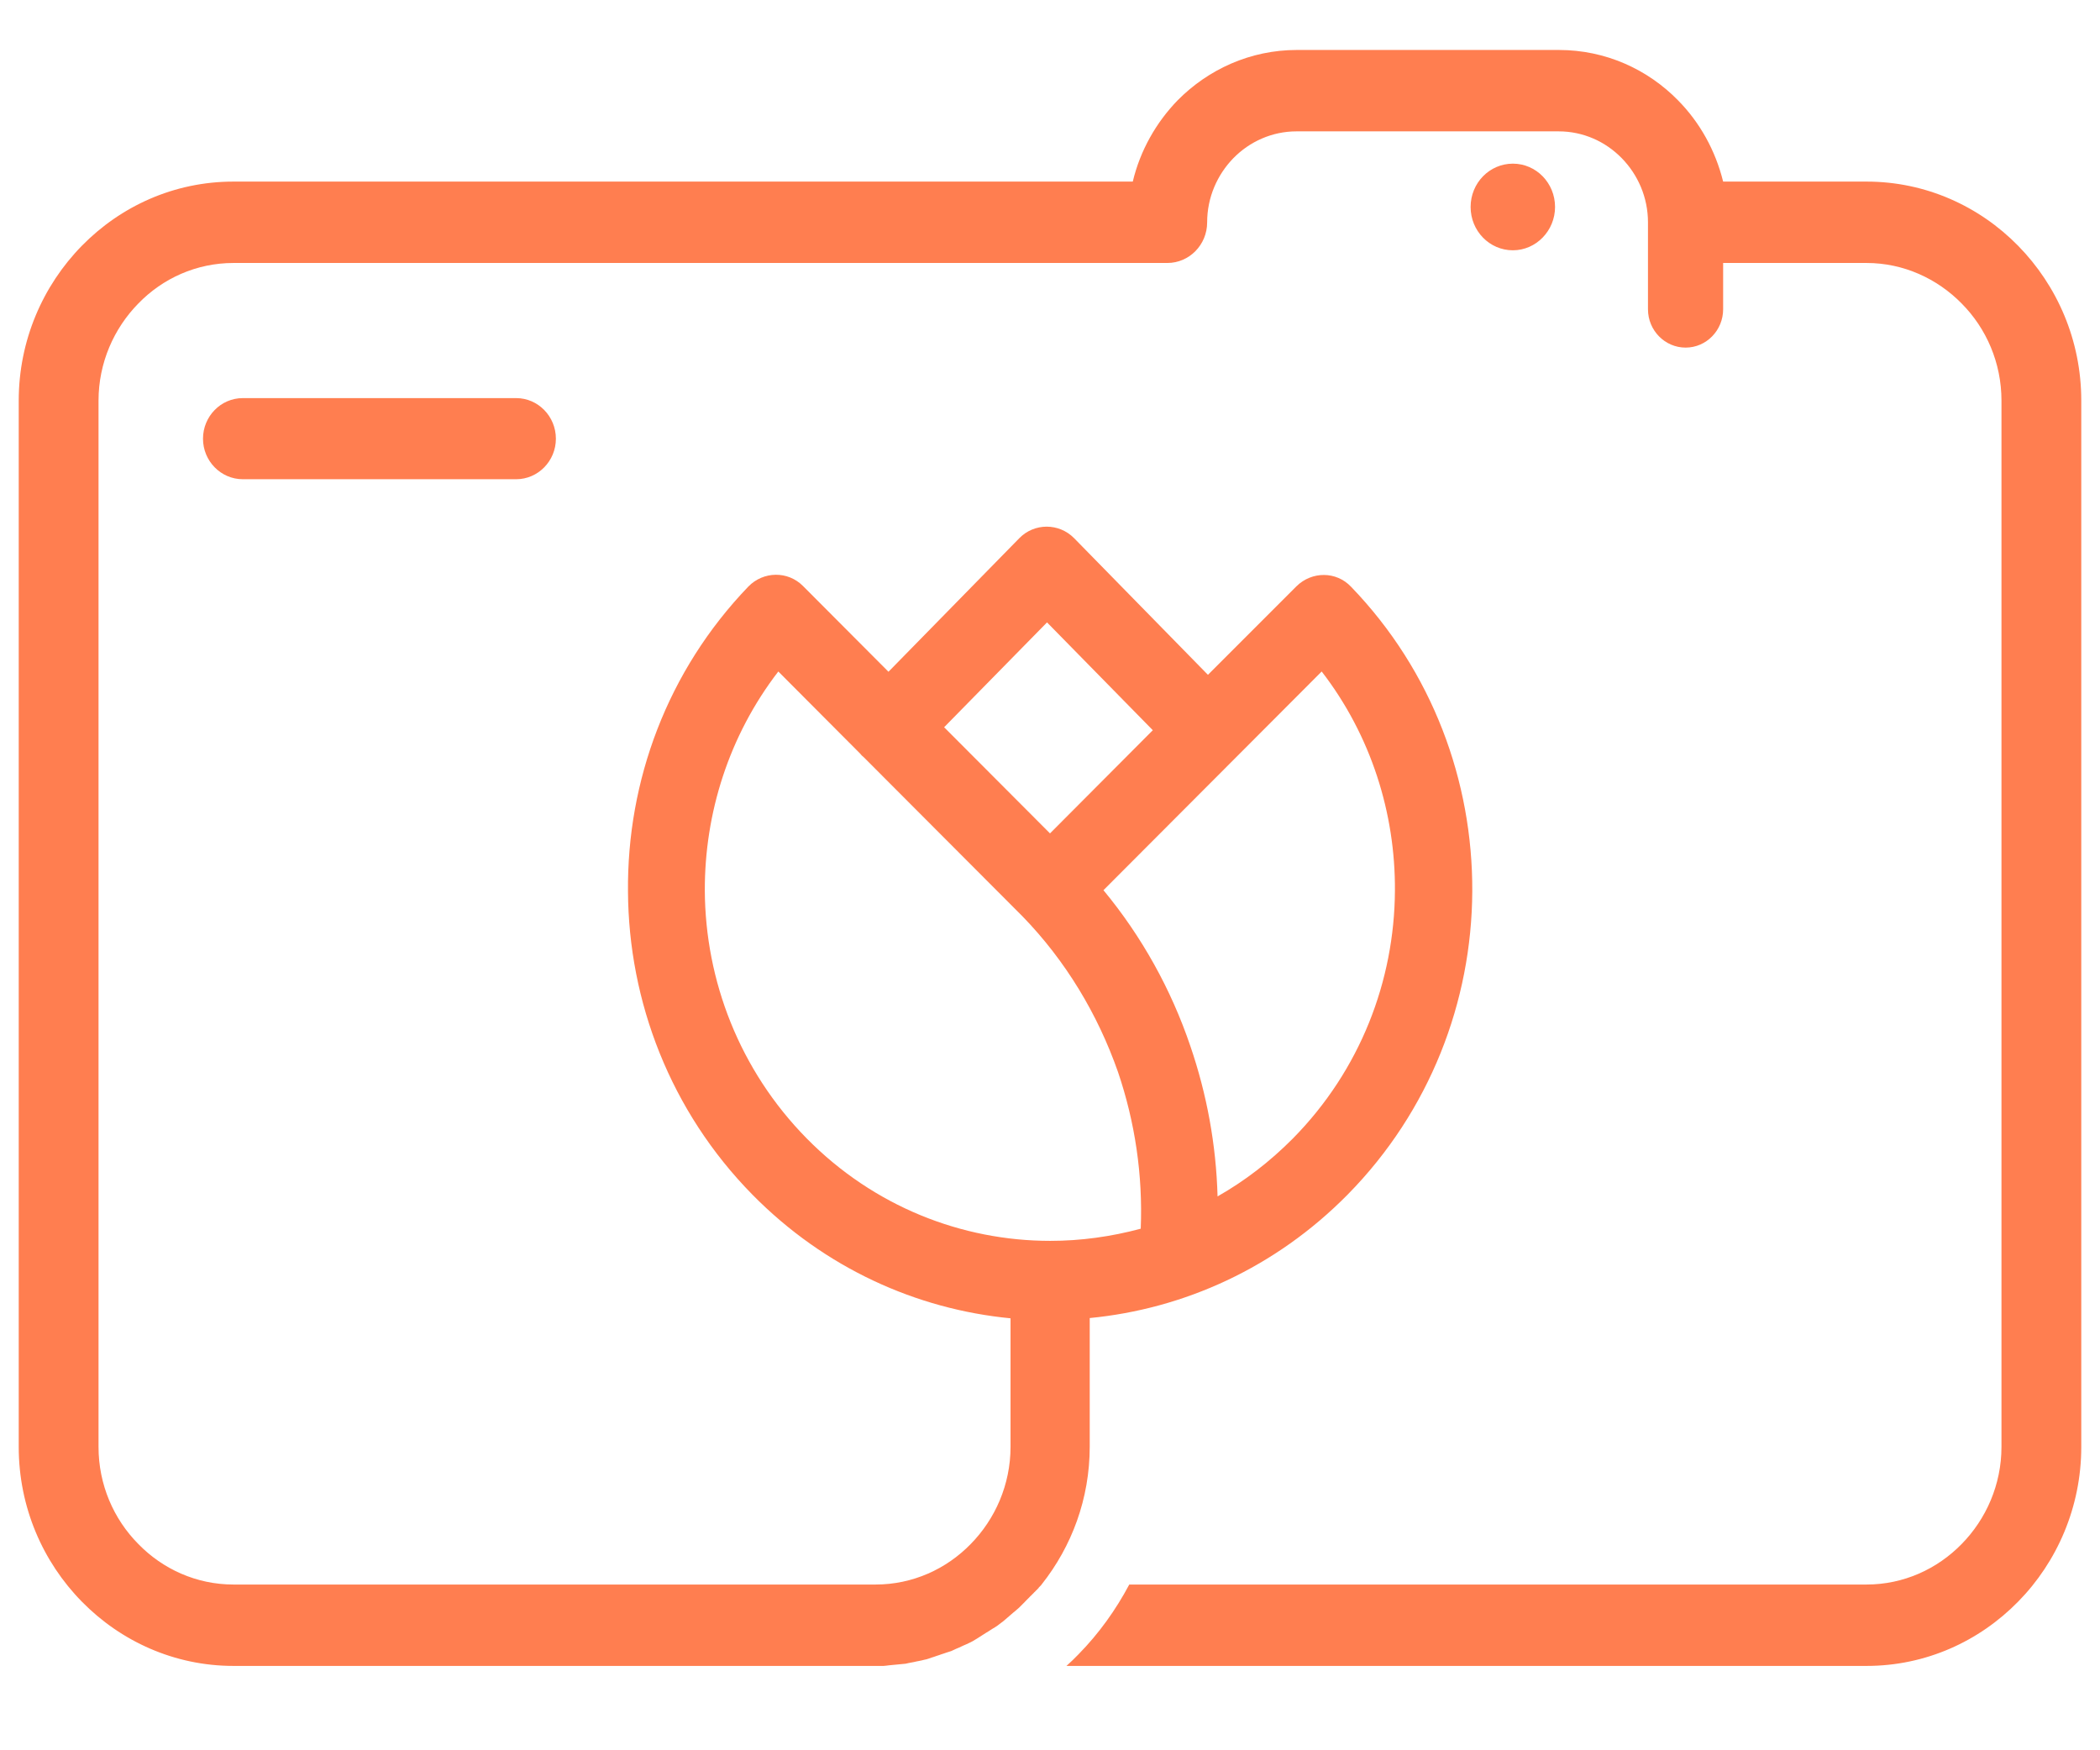 <svg width="24" height="20" viewBox="0 0 24 20" fill="none" xmlns="http://www.w3.org/2000/svg">
<path d="M2.775 5.476C2.524 5.476 2.32 5.268 2.32 5.013C2.32 4.757 2.524 4.549 2.775 4.549H5.899C6.149 4.549 6.353 4.757 6.353 5.013C6.353 5.268 6.149 5.476 5.899 5.476H2.775ZM17.29 1.87C17.556 1.87 17.772 2.091 17.772 2.365C17.772 2.636 17.556 2.86 17.29 2.86C17.023 2.86 16.807 2.639 16.807 2.365C16.807 2.091 17.023 1.87 17.29 1.87ZM15.105 7.673L12.611 10.172C13.05 10.702 13.385 11.307 13.604 11.953C13.793 12.505 13.899 13.082 13.915 13.671C14.225 13.495 14.513 13.274 14.776 13.009C15.547 12.227 15.936 11.206 15.942 10.179C15.948 9.293 15.669 8.404 15.105 7.673ZM11.687 10.472L9.875 8.656C9.866 8.647 9.857 8.641 9.847 8.631C9.841 8.625 9.835 8.615 9.828 8.609L8.895 7.673C8.33 8.407 8.052 9.293 8.055 10.179C8.061 11.203 8.45 12.227 9.22 13.009C9.988 13.788 10.994 14.179 12.003 14.179C12.351 14.179 12.699 14.131 13.037 14.04C13.062 13.425 12.971 12.82 12.777 12.249C12.545 11.588 12.179 10.979 11.687 10.472ZM10.79 8.31L12 9.523L13.175 8.344L11.966 7.112L10.79 8.31ZM8.553 6.702C8.725 6.526 9.004 6.522 9.177 6.696L10.154 7.676L11.649 6.15C11.821 5.974 12.103 5.974 12.276 6.15L13.805 7.711L14.817 6.699C14.993 6.526 15.272 6.526 15.441 6.705C16.372 7.67 16.832 8.931 16.826 10.185C16.82 11.443 16.343 12.694 15.403 13.649C14.576 14.488 13.529 14.957 12.454 15.061V15.666V16.53C12.454 17.126 12.248 17.671 11.906 18.103L11.897 18.115L11.893 18.119L11.89 18.122L11.887 18.125L11.884 18.128L11.878 18.134L11.875 18.137L11.871 18.141V18.144L11.868 18.147L11.862 18.153L11.859 18.156L11.856 18.16L11.85 18.166L11.847 18.169L11.843 18.172L11.837 18.178L11.834 18.182L11.831 18.185L11.828 18.188L11.825 18.191L11.821 18.194L11.818 18.197L11.815 18.201L11.812 18.204L11.809 18.207L11.806 18.21L11.803 18.213L11.8 18.216L11.796 18.219L11.793 18.223L11.79 18.226L11.787 18.229L11.784 18.232L11.781 18.235L11.777 18.238L11.774 18.241L11.765 18.251L11.762 18.254L11.759 18.257L11.756 18.26L11.752 18.264L11.743 18.273L11.74 18.276L11.737 18.279L11.734 18.282L11.73 18.286L11.727 18.289L11.724 18.292L11.712 18.305L11.69 18.327L11.668 18.349L11.646 18.371L11.624 18.39L11.602 18.409L11.58 18.427L11.558 18.446L11.536 18.465L11.514 18.484L11.492 18.503L11.47 18.522L11.445 18.541L11.42 18.56L11.395 18.579L11.37 18.595L11.345 18.61L11.32 18.626L11.295 18.642L11.27 18.657L11.245 18.673L11.22 18.689L11.195 18.705L11.17 18.721L11.145 18.736L11.119 18.752L11.094 18.765L11.069 18.777L11.041 18.79L11.013 18.802L10.985 18.815L10.957 18.828L10.928 18.84L10.9 18.853L10.872 18.866L10.844 18.875L10.816 18.884L10.787 18.894L10.759 18.903L10.731 18.913L10.703 18.922L10.675 18.932L10.646 18.941L10.618 18.951L10.59 18.96L10.562 18.966L10.534 18.973L10.505 18.979L10.474 18.985L10.443 18.992L10.411 18.998L10.38 19.004L10.349 19.011L10.317 19.014L10.286 19.017L10.255 19.02L10.223 19.023L10.192 19.026L10.161 19.029L10.129 19.033L10.098 19.036H10.066H10.035H10.004H9.973H6.469H2.668C1.994 19.036 1.38 18.755 0.935 18.301C0.49 17.848 0.214 17.223 0.214 16.533V4.578C0.214 3.89 0.49 3.263 0.935 2.809C1.38 2.355 1.991 2.075 2.668 2.075H12.946C13.031 1.719 13.213 1.4 13.457 1.148C13.808 0.792 14.291 0.571 14.82 0.571H17.816C18.349 0.571 18.831 0.792 19.179 1.148C19.427 1.4 19.605 1.719 19.693 2.075H21.332C22.006 2.075 22.62 2.355 23.065 2.809C23.51 3.263 23.786 3.887 23.786 4.578V16.533C23.786 17.22 23.51 17.848 23.065 18.301C22.62 18.755 22.009 19.036 21.332 19.036H12.188C12.235 18.995 12.282 18.948 12.326 18.903C12.558 18.667 12.752 18.396 12.906 18.106H21.332C21.755 18.106 22.14 17.929 22.419 17.643C22.698 17.359 22.874 16.965 22.874 16.533V4.578C22.874 4.146 22.701 3.752 22.419 3.468C22.14 3.184 21.755 3.005 21.332 3.005H19.693V3.534C19.693 3.774 19.502 3.972 19.264 3.972C19.029 3.972 18.834 3.777 18.834 3.534V2.541C18.834 2.255 18.719 1.996 18.534 1.807C18.349 1.618 18.095 1.501 17.813 1.501H14.817C14.538 1.501 14.281 1.618 14.096 1.807C13.912 1.996 13.796 2.255 13.796 2.541C13.796 2.797 13.592 3.005 13.341 3.005H2.668C2.245 3.005 1.859 3.181 1.581 3.468C1.302 3.752 1.126 4.146 1.126 4.578V16.533C1.126 16.965 1.299 17.359 1.581 17.643C1.859 17.929 2.245 18.106 2.668 18.106H6.015H6.927H8.512H10.007C10.43 18.106 10.816 17.929 11.094 17.643C11.373 17.359 11.549 16.965 11.549 16.533V15.669V15.064C10.474 14.96 9.427 14.491 8.6 13.652C7.66 12.697 7.184 11.443 7.177 10.188C7.165 8.924 7.625 7.667 8.553 6.702Z" fill="#FF7E50"/>
</svg>
